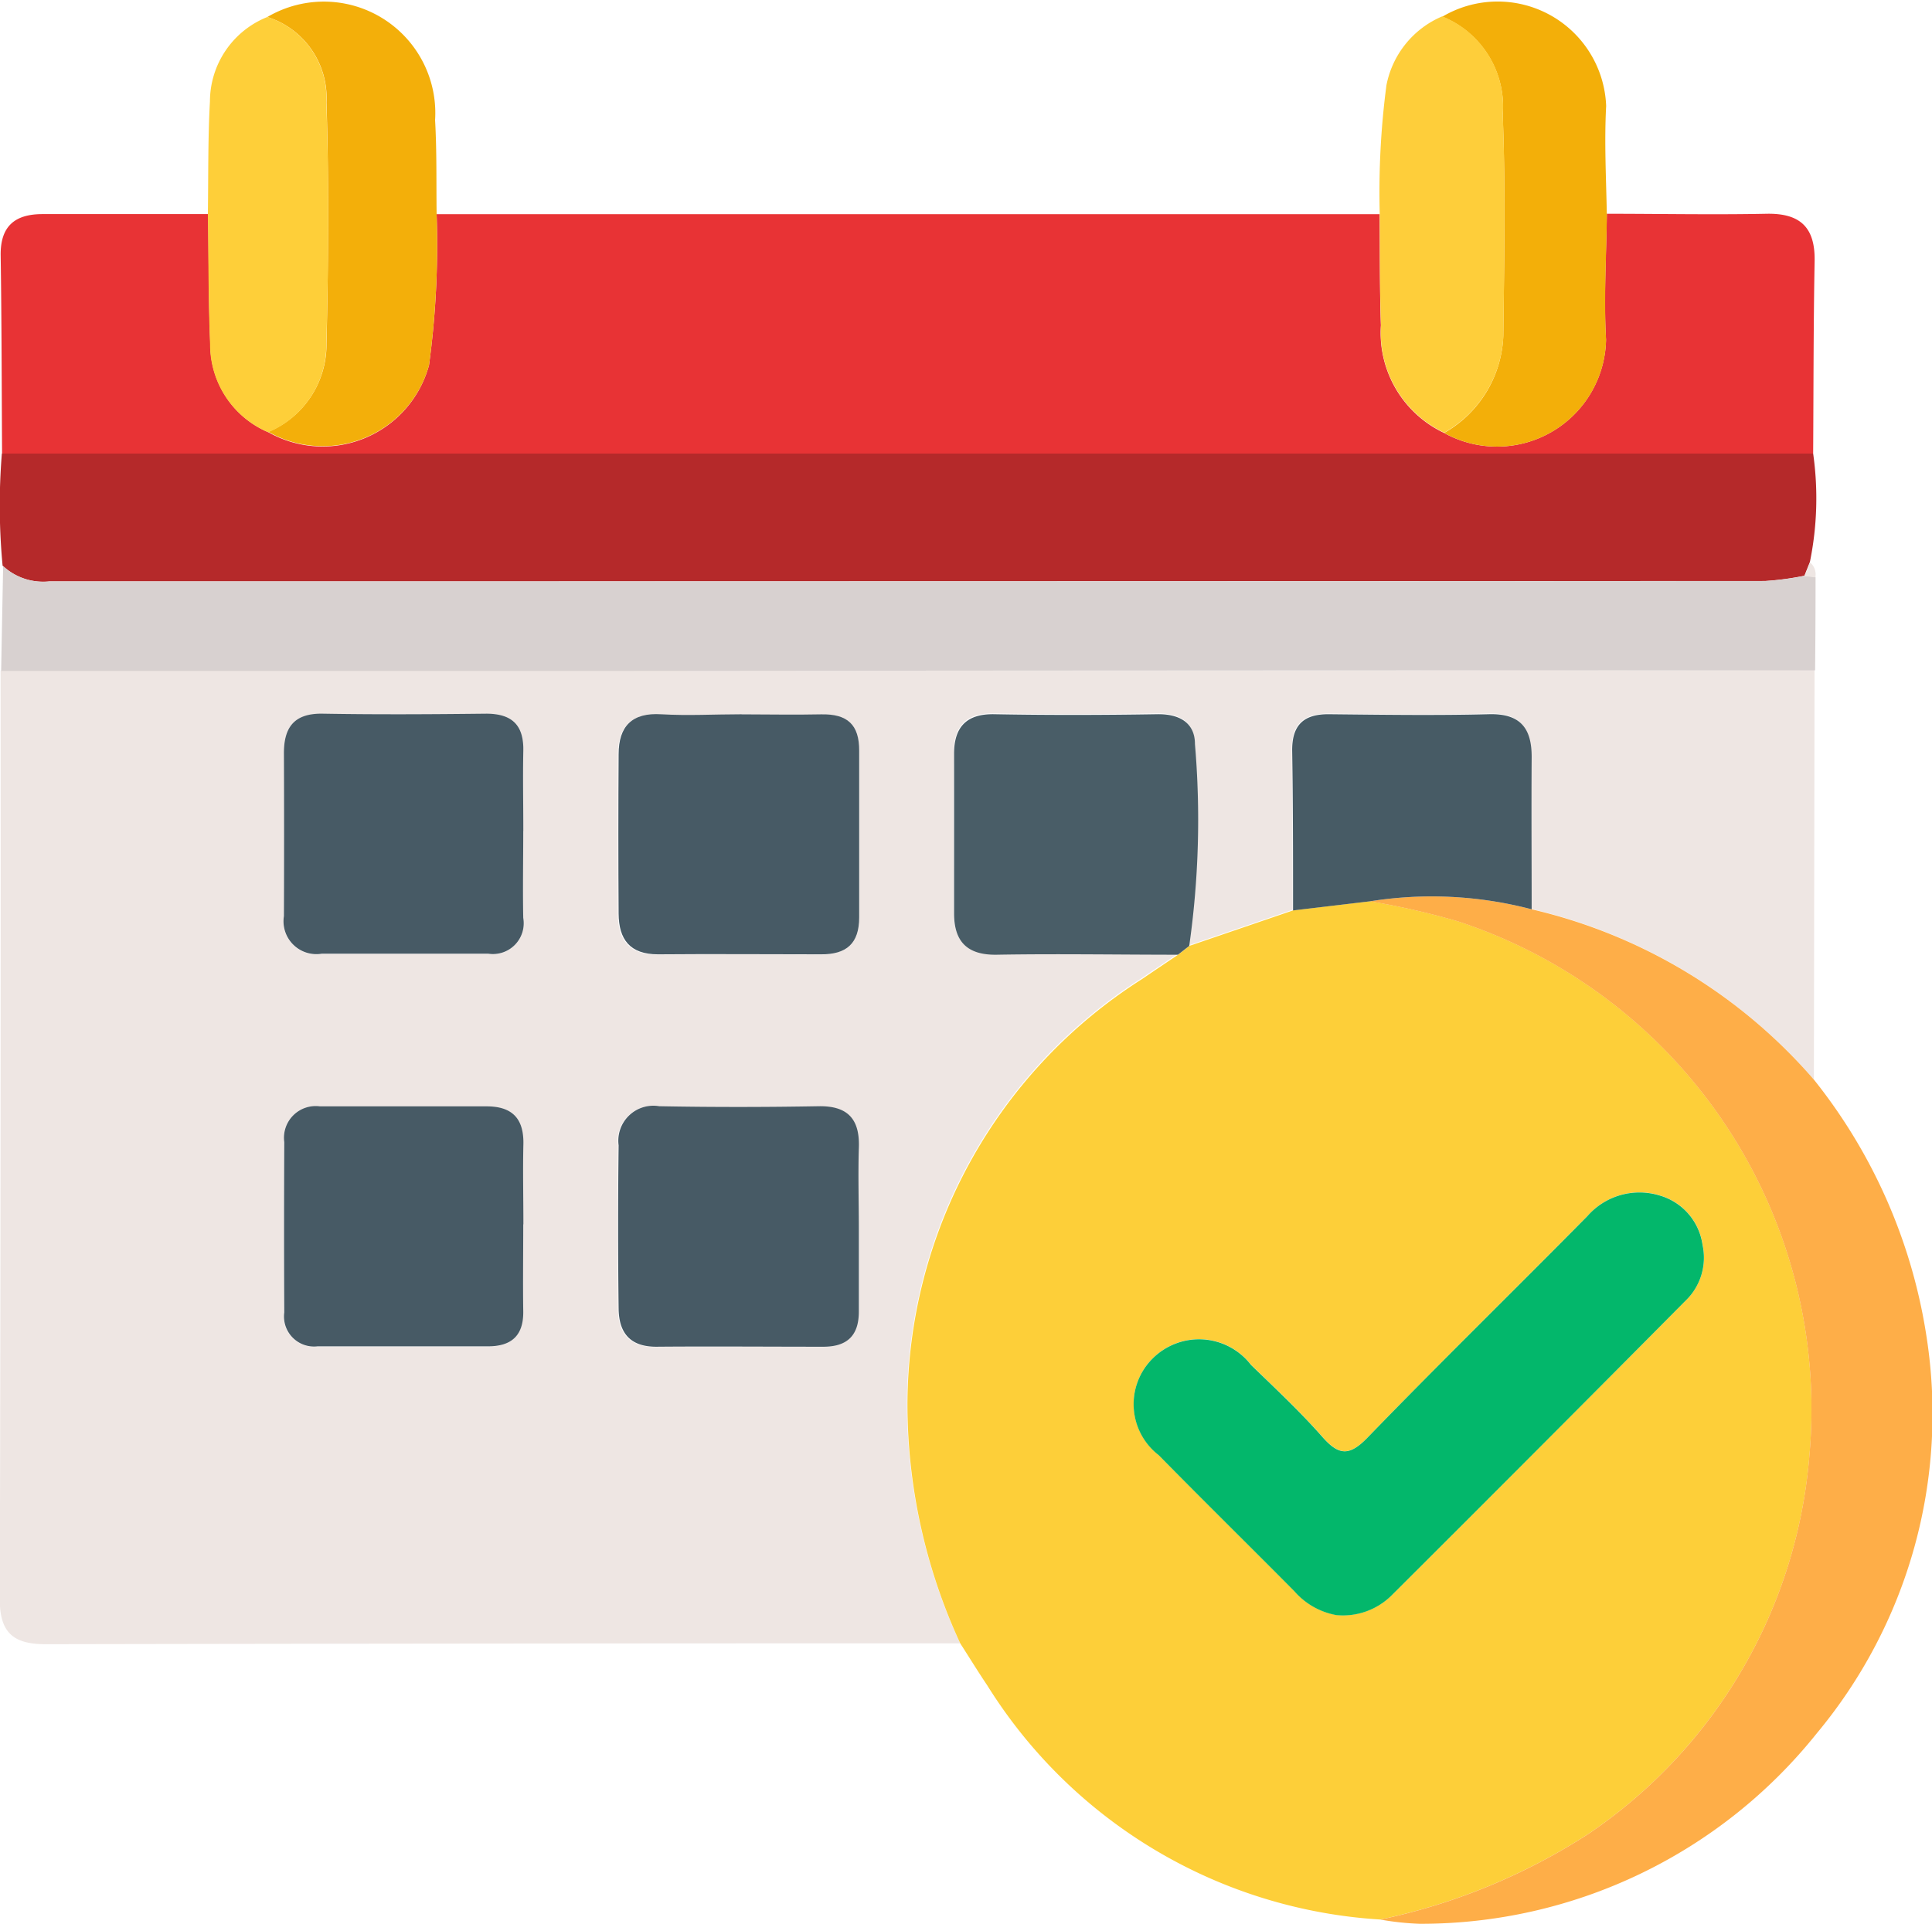 <svg id="Group_36791" data-name="Group 36791" xmlns="http://www.w3.org/2000/svg" xmlns:xlink="http://www.w3.org/1999/xlink" width="28.97" height="28.852" viewBox="0 0 28.97 28.852">
  <defs>
    <clipPath id="clip-path">
      <rect id="Rectangle_11506" data-name="Rectangle 11506" width="28.97" height="28.852" fill="none"/>
    </clipPath>
  </defs>
  <g id="Group_36790" data-name="Group 36790" clip-path="url(#clip-path)">
    <path id="Path_22124" data-name="Path 22124" d="M14.4,106.85q-6.857,0-13.713.013c-.485,0-.685-.178-.684-.672q.017-6.965.012-13.93,4.651,0,9.3,0,8.949,0,17.9-.009l-.01,6.144a7.983,7.983,0,0,0-4.239-2.56c0-.76,0-1.52,0-2.28,0-.44-.168-.665-.648-.65-.8.024-1.592.012-2.389,0-.385,0-.56.165-.554.555.013.8.009,1.592.013,2.388l-1.555.532a13.4,13.4,0,0,0,.086-3.031c0-.318-.234-.452-.563-.446-.816.013-1.633.015-2.449,0-.425-.008-.6.2-.6.593-.006.8,0,1.6,0,2.395,0,.422.2.625.636.619.907-.012,1.814,0,2.721,0-.179.121-.358.24-.536.362a7.581,7.581,0,0,0-3.522,6.412,8.56,8.56,0,0,0,.792,3.554M7.852,94.669c0-.4-.007-.8,0-1.2s-.168-.562-.556-.558c-.815.008-1.631.012-2.446,0-.422-.007-.59.19-.588.591q.007,1.223,0,2.446a.493.493,0,0,0,.566.563c.834,0,1.667,0,2.5,0a.462.462,0,0,0,.523-.538c-.01-.435,0-.87,0-1.3m0,5.9c0-.4-.008-.8,0-1.2S7.69,98.8,7.3,98.8q-1.251,0-2.5,0a.476.476,0,0,0-.536.536q-.006,1.278,0,2.556a.452.452,0,0,0,.5.507c.852,0,1.7,0,2.556,0,.355,0,.535-.163.528-.53-.008-.435,0-.87,0-1.3m3.265-7.648c-.4,0-.8.018-1.2,0-.445-.026-.64.183-.642.6q-.007,1.2,0,2.392c0,.383.168.612.59.608.815-.008,1.631-.005,2.447,0,.378,0,.573-.161.57-.553-.005-.834,0-1.667,0-2.5,0-.387-.188-.557-.572-.546s-.8,0-1.2,0m1.768,7.708c0-.4-.01-.8,0-1.2.013-.426-.156-.64-.6-.632-.8.013-1.6.015-2.393,0a.525.525,0,0,0-.609.587q-.016,1.223,0,2.447c0,.356.165.577.564.573.834-.009,1.668-.005,2.5,0,.358,0,.539-.163.538-.525,0-.417,0-.834,0-1.251" transform="translate(-0.006 -82.205)" fill="#eee6e3"/>
    <path id="Path_22125" data-name="Path 22125" d="M129.091,124.735l1.555-.532,1.153-.137a11.514,11.514,0,0,1,1.317.3,7.7,7.7,0,0,1,5.274,7.991,7.586,7.586,0,0,1-3.315,5.695,9.243,9.243,0,0,1-3.122,1.285,7.481,7.481,0,0,1-5.891-3.508c-.14-.208-.271-.422-.407-.633a8.563,8.563,0,0,1-.792-3.554,7.581,7.581,0,0,1,3.522-6.412c.178-.122.357-.241.536-.362l.171-.133m2.194,10.034a1.037,1.037,0,0,0,.827-.284q2.213-2.208,4.415-4.427a.894.894,0,0,0,.258-.841.9.9,0,0,0-.642-.74,1.035,1.035,0,0,0-1.086.311c-1.095,1.109-2.209,2.2-3.294,3.319-.272.281-.43.272-.678-.009-.335-.38-.707-.728-1.071-1.081a.983.983,0,0,0-1.483-.087.965.965,0,0,0,.1,1.441c.672.686,1.358,1.359,2.034,2.041a1.09,1.09,0,0,0,.62.356" transform="translate(-111.256 -110.55)" fill="#fdcf39"/>
    <path id="Path_22126" data-name="Path 22126" d="M24.177,29.423c.8,0,1.6.016,2.395,0,.508-.01.731.206.721.713-.018.961-.016,1.922-.022,2.883H.114c-.006-.99-.006-1.98-.021-2.969-.007-.438.21-.622.626-.622l2.485,0c.01.652.005,1.3.033,1.955A1.425,1.425,0,0,0,4.108,32.7a1.653,1.653,0,0,0,2.408-1.007,13.4,13.4,0,0,0,.114-2.264l14.14,0c.005.556,0,1.112.019,1.668a1.66,1.66,0,0,0,.948,1.613,1.636,1.636,0,0,0,2.428-1.4c-.036-.627.005-1.258.012-1.887" transform="translate(-0.083 -26.217)" fill="#e83335"/>
    <path id="Path_22127" data-name="Path 22127" d="M.031,62.433H27.188a4.78,4.78,0,0,1-.049,1.627l-.082.205a4.338,4.338,0,0,1-.588.079q-12.865.006-25.73.006a.887.887,0,0,1-.7-.235,9.627,9.627,0,0,1-.011-1.683" transform="translate(0 -55.631)" fill="#b5292a"/>
    <path id="Path_22128" data-name="Path 22128" d="M.15,77.881a.887.887,0,0,0,.7.235q12.865,0,25.73-.006a4.345,4.345,0,0,0,.588-.079l.163.018q0,.7-.007,1.4-8.949,0-17.9.009-4.651,0-9.3,0,.015-.786.03-1.571" transform="translate(-0.107 -69.396)" fill="#d8d1d0"/>
    <path id="Path_22129" data-name="Path 22129" d="M188.7,138.621a9.243,9.243,0,0,0,3.122-1.285,7.586,7.586,0,0,0,3.315-5.695,7.7,7.7,0,0,0-5.274-7.991,11.5,11.5,0,0,0-1.317-.3,5.9,5.9,0,0,1,2.422.119,7.984,7.984,0,0,1,4.239,2.56,8.144,8.144,0,0,1,1.688,3.87,7.485,7.485,0,0,1-1.649,5.929,7.6,7.6,0,0,1-5.955,2.856,4.194,4.194,0,0,1-.592-.064" transform="translate(-168.004 -109.833)" fill="#feae48"/>
    <path id="Path_22130" data-name="Path 22130" d="M39.338,3.234A13.4,13.4,0,0,1,39.224,5.5,1.653,1.653,0,0,1,36.816,6.5a1.421,1.421,0,0,0,.871-1.321c.028-1.207.037-2.416,0-3.622A1.272,1.272,0,0,0,36.8.278a1.671,1.671,0,0,1,2.515,1.547c.027.469.017.94.023,1.409" transform="translate(-32.791 -0.023)" fill="#f3af0a"/>
    <path id="Path_22131" data-name="Path 22131" d="M200.983,3.206c-.006.629-.047,1.26-.012,1.887a1.636,1.636,0,0,1-2.428,1.4,1.749,1.749,0,0,0,.887-1.464c.013-1.1.035-2.207-.009-3.308a1.456,1.456,0,0,0-.905-1.471,1.628,1.628,0,0,1,2.456,1.34c-.029.538,0,1.08.01,1.62" transform="translate(-176.888 0)" fill="#f3af09"/>
    <path id="Path_22132" data-name="Path 22132" d="M190.823,2.258a1.456,1.456,0,0,1,.905,1.471c.043,1.1.021,2.205.009,3.308a1.75,1.75,0,0,1-.887,1.464,1.659,1.659,0,0,1-.948-1.612c-.021-.555-.014-1.112-.019-1.668a12.272,12.272,0,0,1,.1-1.928,1.412,1.412,0,0,1,.838-1.036" transform="translate(-169.194 -2.012)" fill="#fece3a"/>
    <path id="Path_22133" data-name="Path 22133" d="M29.531,2.342a1.272,1.272,0,0,1,.883,1.284c.041,1.206.033,2.415,0,3.622a1.42,1.42,0,0,1-.871,1.321,1.425,1.425,0,0,1-.872-1.321c-.027-.651-.023-1.3-.033-1.955.008-.562,0-1.125.031-1.685a1.367,1.367,0,0,1,.858-1.265" transform="translate(-25.521 -2.087)" fill="#fecf39"/>
    <path id="Path_22134" data-name="Path 22134" d="M248.505,77.6l-.163-.018.082-.206a.226.226,0,0,1,.081.224" transform="translate(-221.285 -68.942)" fill="#eee6e3"/>
    <path id="Path_22135" data-name="Path 22135" d="M134.826,101.756l-.171.133c-.907,0-1.814-.016-2.721,0-.441.006-.636-.2-.636-.619,0-.8,0-1.6,0-2.395,0-.388.175-.6.6-.593.816.015,1.633.013,2.449,0,.329-.005.563.128.563.446a13.411,13.411,0,0,1-.086,3.031" transform="translate(-116.992 -87.571)" fill="#495d67"/>
    <path id="Path_22136" data-name="Path 22136" d="M42.664,100.047c0,.435-.008.87,0,1.3a.462.462,0,0,1-.523.538c-.834,0-1.667,0-2.5,0a.493.493,0,0,1-.566-.563q.005-1.223,0-2.446c0-.4.166-.6.588-.591.815.014,1.631.009,2.446,0,.388,0,.564.171.556.558s0,.8,0,1.2" transform="translate(-34.818 -87.582)" fill="#475a65"/>
    <path id="Path_22137" data-name="Path 22137" d="M42.67,154.084c0,.435-.006.87,0,1.3.007.367-.174.53-.528.53-.852,0-1.7,0-2.556,0a.451.451,0,0,1-.5-.507q-.006-1.278,0-2.556a.476.476,0,0,1,.536-.536q1.251,0,2.5,0c.386,0,.559.186.55.57s0,.8,0,1.2" transform="translate(-34.824 -135.723)" fill="#475a65"/>
    <path id="Path_22138" data-name="Path 22138" d="M86.913,98.27c.4,0,.8.009,1.2,0s.574.158.572.546c0,.834,0,1.667,0,2.5,0,.392-.192.555-.57.553-.816,0-1.631-.007-2.447,0-.422,0-.587-.225-.59-.608q-.008-1.2,0-2.392c0-.42.2-.629.642-.6.4.023.8,0,1.2,0" transform="translate(-75.802 -87.557)" fill="#475a65"/>
    <path id="Path_22139" data-name="Path 22139" d="M88.664,154.112c0,.417,0,.834,0,1.251,0,.362-.18.527-.538.525-.834,0-1.668-.007-2.5,0-.4,0-.56-.216-.564-.573q-.015-1.223,0-2.447a.525.525,0,0,1,.609-.587c.8.015,1.6.014,2.393,0,.448-.007.618.207.6.632-.012.4,0,.8,0,1.2" transform="translate(-75.786 -135.691)" fill="#475a65"/>
    <path id="Path_22140" data-name="Path 22140" d="M181.434,101.189a5.9,5.9,0,0,0-2.422-.119l-1.153.137c0-.8,0-1.592-.013-2.388-.006-.39.169-.559.554-.555.8.008,1.593.02,2.389,0,.48-.015.651.21.648.65-.005.76,0,1.52,0,2.28" transform="translate(-158.47 -87.553)" fill="#475b65"/>
    <path id="Path_22141" data-name="Path 22141" d="M159.035,170.459a1.09,1.09,0,0,1-.62-.356c-.676-.682-1.361-1.355-2.034-2.041a.965.965,0,0,1-.1-1.441.983.983,0,0,1,1.483.087c.364.353.736.7,1.071,1.081.248.281.406.29.678.009,1.084-1.12,2.2-2.21,3.294-3.319a1.035,1.035,0,0,1,1.086-.311.9.9,0,0,1,.642.74.894.894,0,0,1-.258.841q-2.2,2.219-4.415,4.427a1.037,1.037,0,0,1-.827.284" transform="translate(-139.006 -146.239)" fill="#03b76b"/>
  </g>
</svg>
